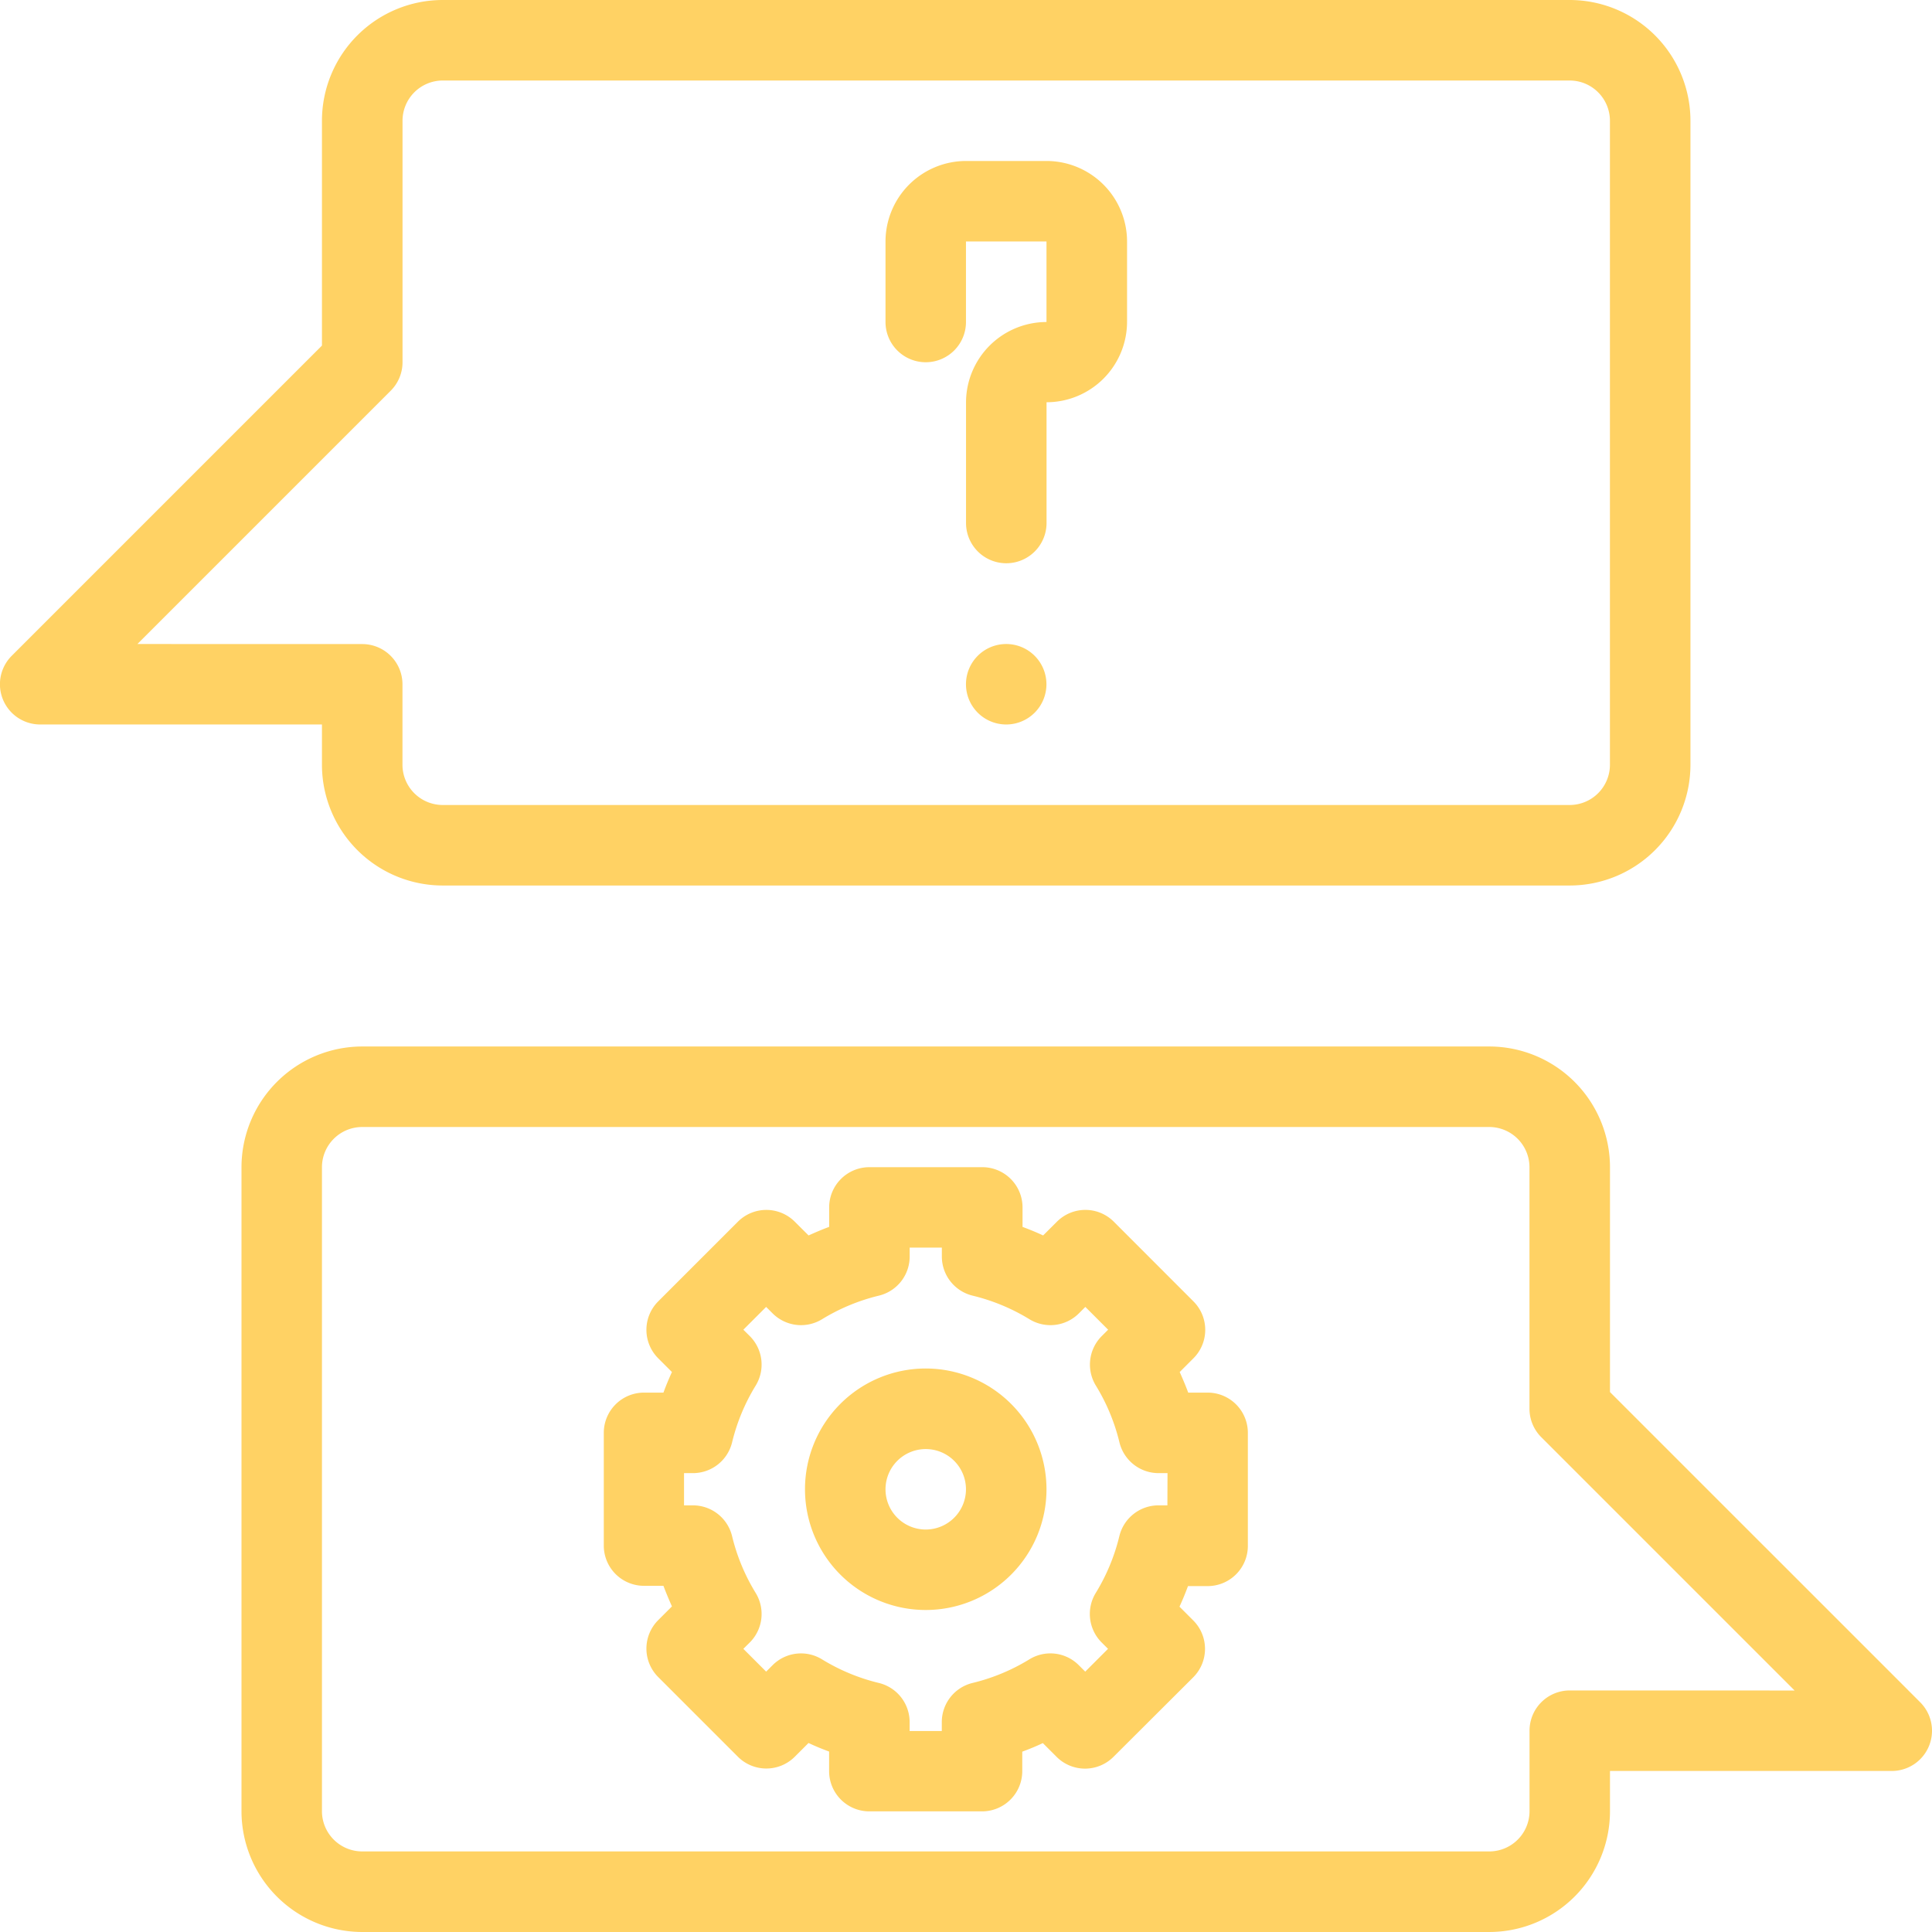 <svg id="Group_988" data-name="Group 988" xmlns="http://www.w3.org/2000/svg" width="35.009" height="35.009"
     viewBox="0 0 35.009 35.009">
  <defs>
    <clipPath id="clip-path">
      <rect id="Rectangle_267" data-name="Rectangle 267" width="35.009" height="35.009" fill="#ffd264"/>
    </clipPath>
  </defs>
  <g id="Group_138" data-name="Group 138" clip-path="url(#clip-path)">
    <path id="Path_1096" data-name="Path 1096" d="M63.586,15.075a.729.729,0,0,0,.729-.729V12.887h1.459v1.459A1.46,1.46,0,0,0,64.316,15.8v2.188a.729.729,0,1,0,1.459,0V15.8a1.46,1.46,0,0,0,1.459-1.459V12.887a1.461,1.461,0,0,0-1.459-1.459H64.316a1.461,1.461,0,0,0-1.459,1.459v1.459a.729.729,0,0,0,.729.729" transform="translate(-46.811 -8.511)" fill="#ffd264"/>
    <path id="Path_1097" data-name="Path 1097" d="M69.3,45.714a.729.729,0,1,0,.729.729.729.729,0,0,0-.729-.729" transform="translate(-51.067 -34.044)" fill="#ffd264"/>
    <path id="Path_1098" data-name="Path 1098" d="M5.834,13.858a2.19,2.19,0,0,0,2.188,2.188H28.444a2.19,2.19,0,0,0,2.188-2.188V2.188A2.19,2.19,0,0,0,28.444,0H8.022A2.19,2.19,0,0,0,5.834,2.188V6.262L.213,11.883a.729.729,0,0,0,.516,1.245H5.834ZM2.49,11.67l4.59-4.59a.729.729,0,0,0,.214-.516V2.188a.73.73,0,0,1,.729-.729H28.444a.73.73,0,0,1,.729.729v11.67a.73.73,0,0,1-.729.729H8.022a.73.73,0,0,1-.729-.729V12.4a.729.729,0,0,0-.729-.729Z" transform="translate(0)" fill="#ffd264"/>
    <path id="Path_1099" data-name="Path 1099" d="M47.561,86.169,41.94,80.548V76.474a2.19,2.19,0,0,0-2.188-2.188H19.33a2.191,2.191,0,0,0-2.188,2.188v11.67a2.191,2.191,0,0,0,2.188,2.188H39.752a2.19,2.19,0,0,0,2.188-2.188v-.73h5.105a.729.729,0,0,0,.516-1.245m-6.35-.214a.729.729,0,0,0-.729.729v1.459a.73.73,0,0,1-.729.729H19.33a.73.73,0,0,1-.73-.729V76.474a.73.73,0,0,1,.73-.729H39.752a.73.73,0,0,1,.729.729V80.85a.729.729,0,0,0,.214.516l4.59,4.59Z" transform="translate(-12.766 -55.323)" fill="#ffd264"/>
    <path id="Path_1100" data-name="Path 1100" d="M53.8,86.941h-.352c-.046-.126-.1-.251-.154-.373l.249-.249a.729.729,0,0,0,0-1.031L52.1,83.844a.728.728,0,0,0-1.031,0l-.25.249c-.122-.057-.247-.108-.373-.155v-.353a.729.729,0,0,0-.729-.729H47.671a.729.729,0,0,0-.729.729v.353c-.126.046-.251.1-.373.155l-.25-.249a.729.729,0,0,0-1.031,0l-1.444,1.444a.729.729,0,0,0,0,1.031l.249.249c-.056.122-.108.247-.154.373h-.352a.729.729,0,0,0-.729.729v2.043a.729.729,0,0,0,.729.729h.352c.047.126.1.251.154.373l-.249.249a.729.729,0,0,0,0,1.031l1.444,1.444a.729.729,0,0,0,1.031,0l.249-.249q.183.086.373.155V93.8a.729.729,0,0,0,.729.729h2.042a.729.729,0,0,0,.729-.729v-.353q.19-.069.373-.155l.249.249a.729.729,0,0,0,1.031,0L53.539,92.1a.729.729,0,0,0,0-1.031l-.249-.249c.056-.122.108-.247.154-.373H53.8a.729.729,0,0,0,.729-.729V87.67a.729.729,0,0,0-.729-.729m-.729,2.043h-.162a.73.73,0,0,0-.709.559,3.574,3.574,0,0,1-.426,1.026.73.73,0,0,0,.106.9l.115.115-.413.413-.115-.115a.726.726,0,0,0-.9-.106,3.577,3.577,0,0,1-1.026.426.729.729,0,0,0-.558.709v.162H48.4v-.162a.729.729,0,0,0-.559-.709,3.577,3.577,0,0,1-1.026-.426.727.727,0,0,0-.9.106l-.115.115-.413-.413.116-.115a.73.73,0,0,0,.106-.9,3.567,3.567,0,0,1-.426-1.026.73.73,0,0,0-.709-.559h-.162V88.4h.162a.73.73,0,0,0,.709-.558,3.566,3.566,0,0,1,.426-1.026.73.73,0,0,0-.106-.9l-.116-.115.413-.413.115.115a.729.729,0,0,0,.9.107,3.591,3.591,0,0,1,1.027-.426.729.729,0,0,0,.559-.709v-.162h.583v.162a.729.729,0,0,0,.558.709,3.593,3.593,0,0,1,1.027.426.729.729,0,0,0,.9-.107l.115-.115.413.413-.115.115a.73.73,0,0,0-.106.9,3.572,3.572,0,0,1,.426,1.026.73.73,0,0,0,.709.558h.162Z" transform="translate(-31.917 -61.706)" fill="#ffd264"/>
    <path id="Path_1101" data-name="Path 1101" d="M59.331,97.143a2.188,2.188,0,1,0,2.188,2.188,2.19,2.19,0,0,0-2.188-2.188m0,2.918a.729.729,0,1,1,.729-.729.73.73,0,0,1-.729.729" transform="translate(-42.556 -72.345)" fill="#ffd264"/>
  </g>
</svg>
